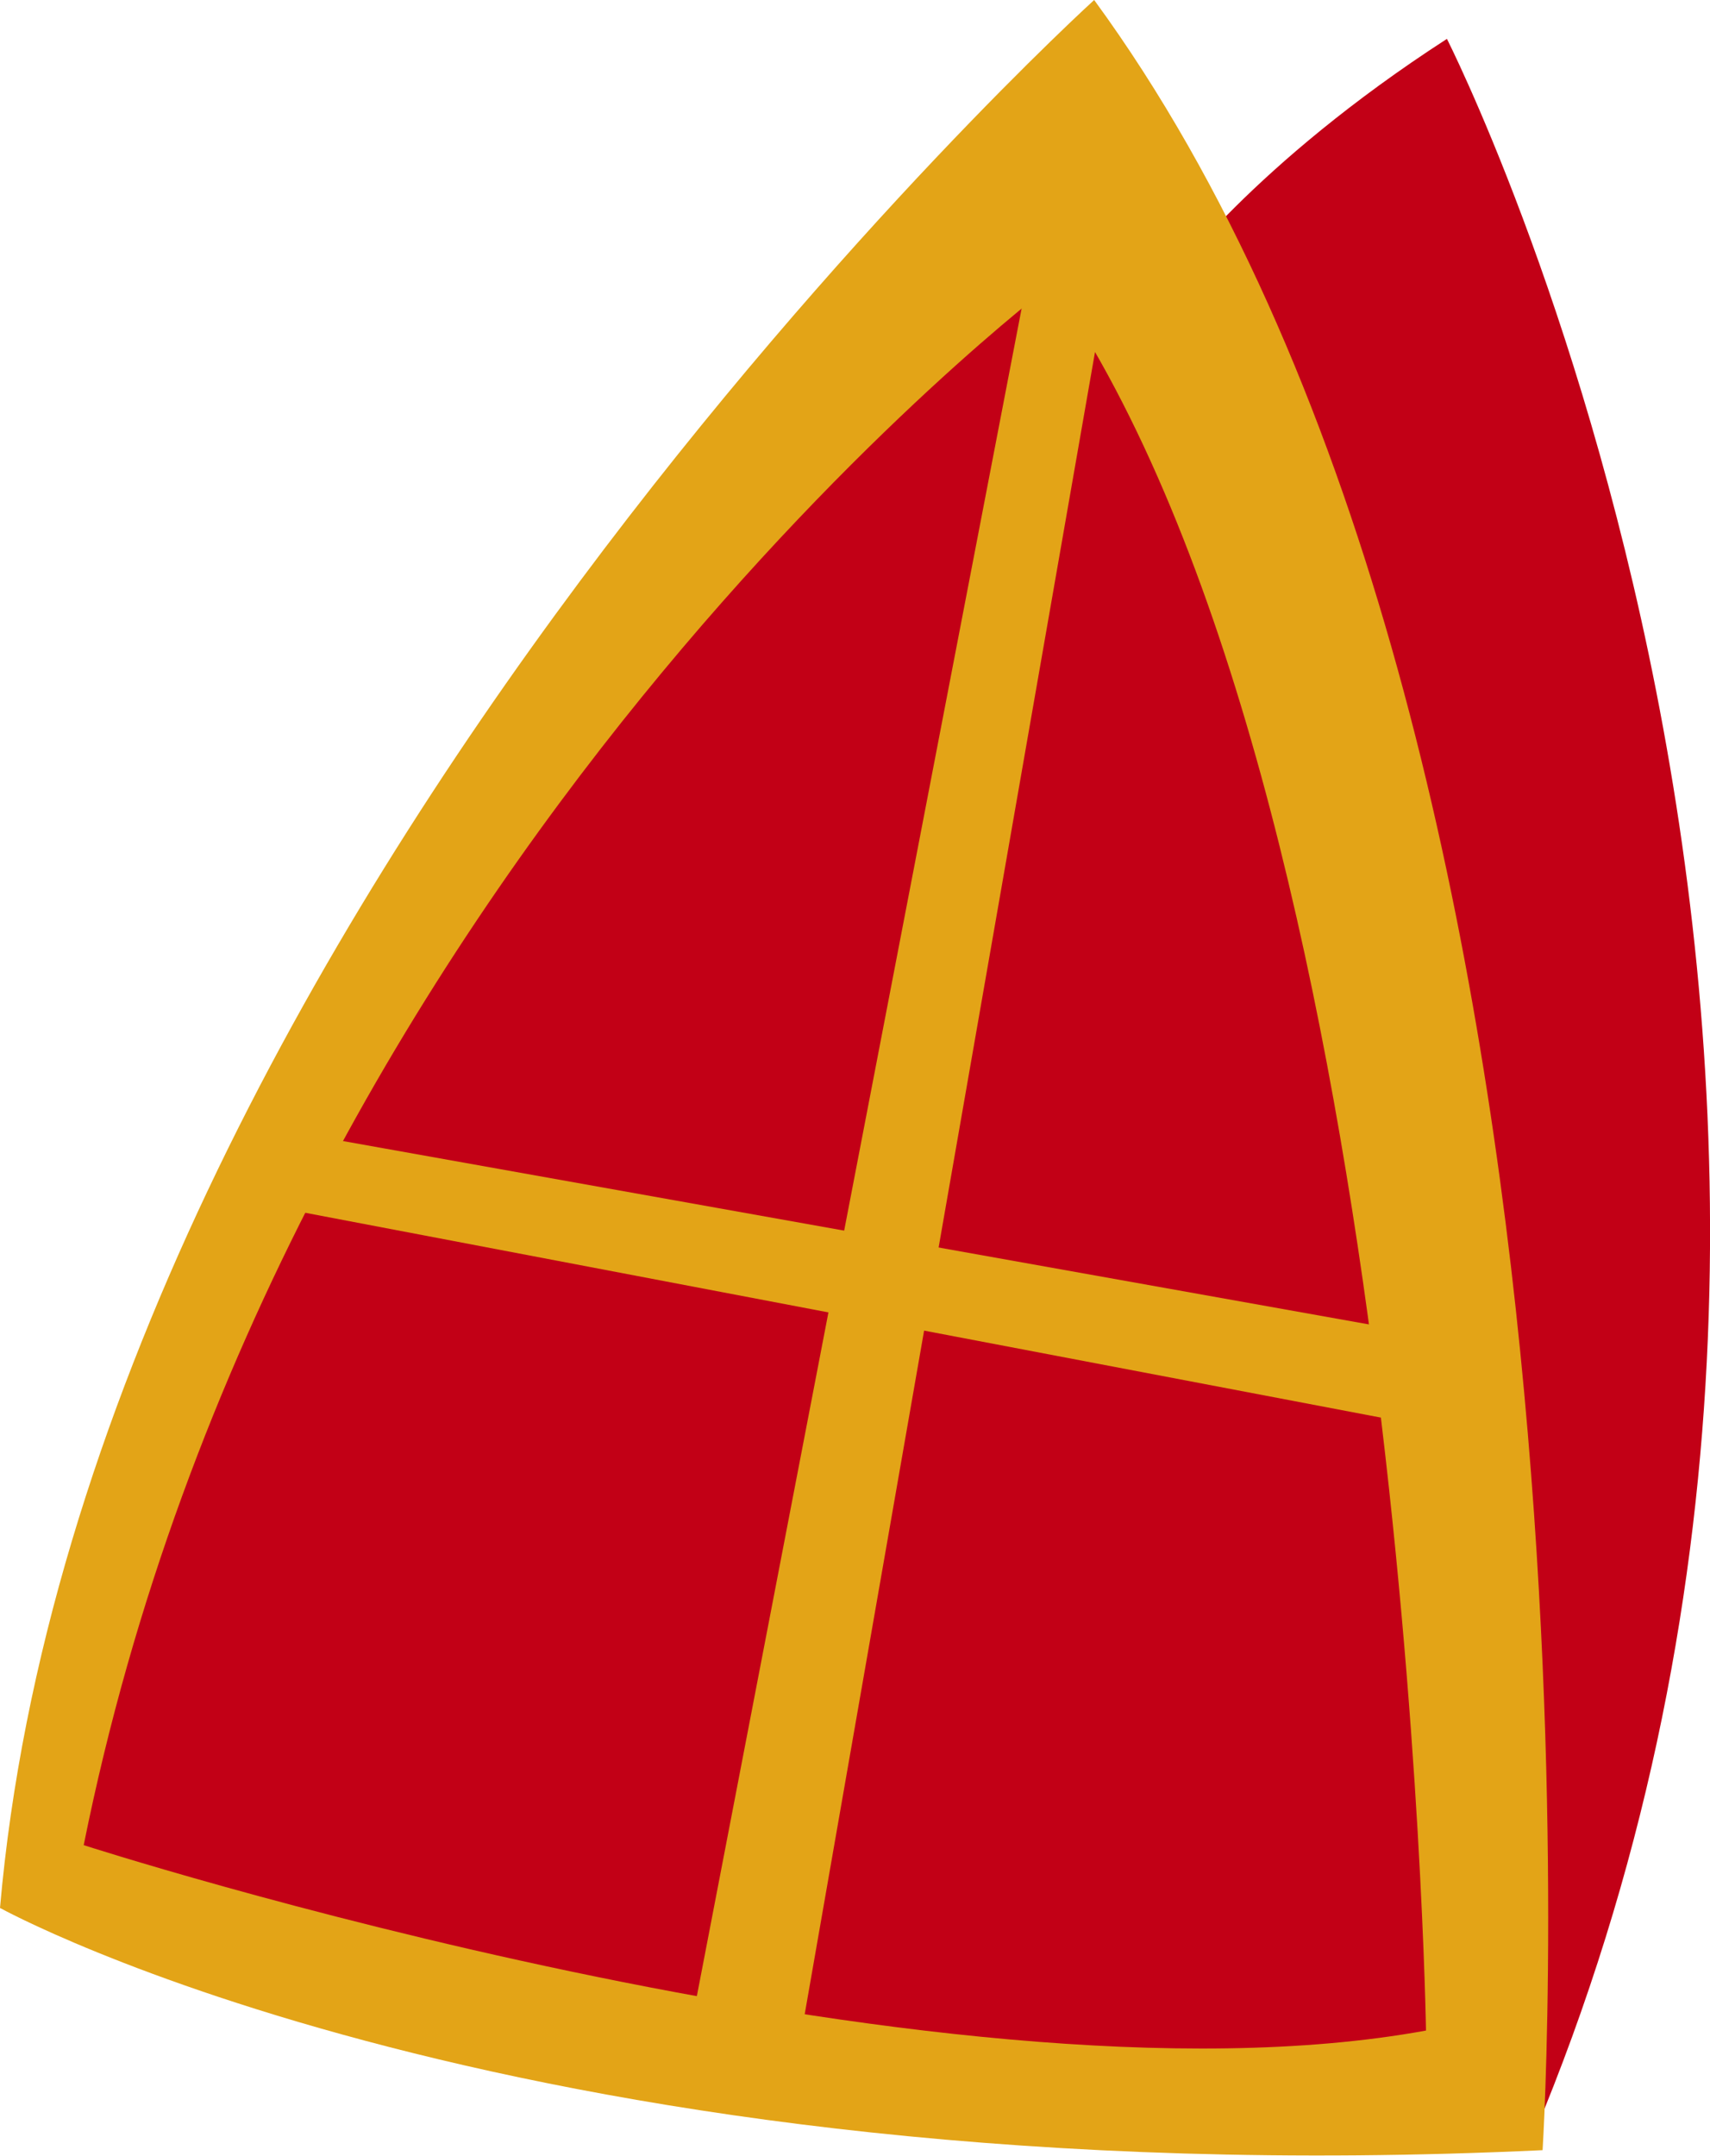 <?xml version="1.0" encoding="utf-8"?>
<!-- Generator: Adobe Illustrator 25.4.8, SVG Export Plug-In . SVG Version: 6.00 Build 0)  -->
<svg version="1.1" id="Layer_1" xmlns="http://www.w3.org/2000/svg" xmlns:xlink="http://www.w3.org/1999/xlink" x="0px" y="0px"
	 viewBox="0 0 57.2 72.1" style="enable-background:new 0 0 57.2 72.1;" xml:space="preserve">
<style type="text/css">
	.st0{fill:#C20016;}
	.st1{fill:#E3A417;}
</style>
<g>
	<path class="st0" d="M39.1,9.4c0,0,2.8-3.9,9.3-8.1c0,0,17.7,34.8,2.9,70.1L39.1,9.4z"/>
	<path class="st1" d="M0,63.8c0,0,17.5,9.7,51.6,8.1c0,0,3-47.3-15-71.9C36.6,0,2.9,30.6,0,63.8"/>
	<path class="st0" d="M35.2,9.5c0,0-25.8,19.4-32.4,52.2c0,0,28.5,9.2,44.9,6.2C47.7,68,47.1,26.7,35.2,9.5"/>
</g>
<polygon class="st1" points="34.6,8.1 23.3,66.8 26.7,68.6 37.2,8.5 35.4,8 "/>
<polyline class="st1" points="10.6,38 48.1,44.7 48.8,47.9 9.4,40.4 10.6,38.4 "/>
</svg>
